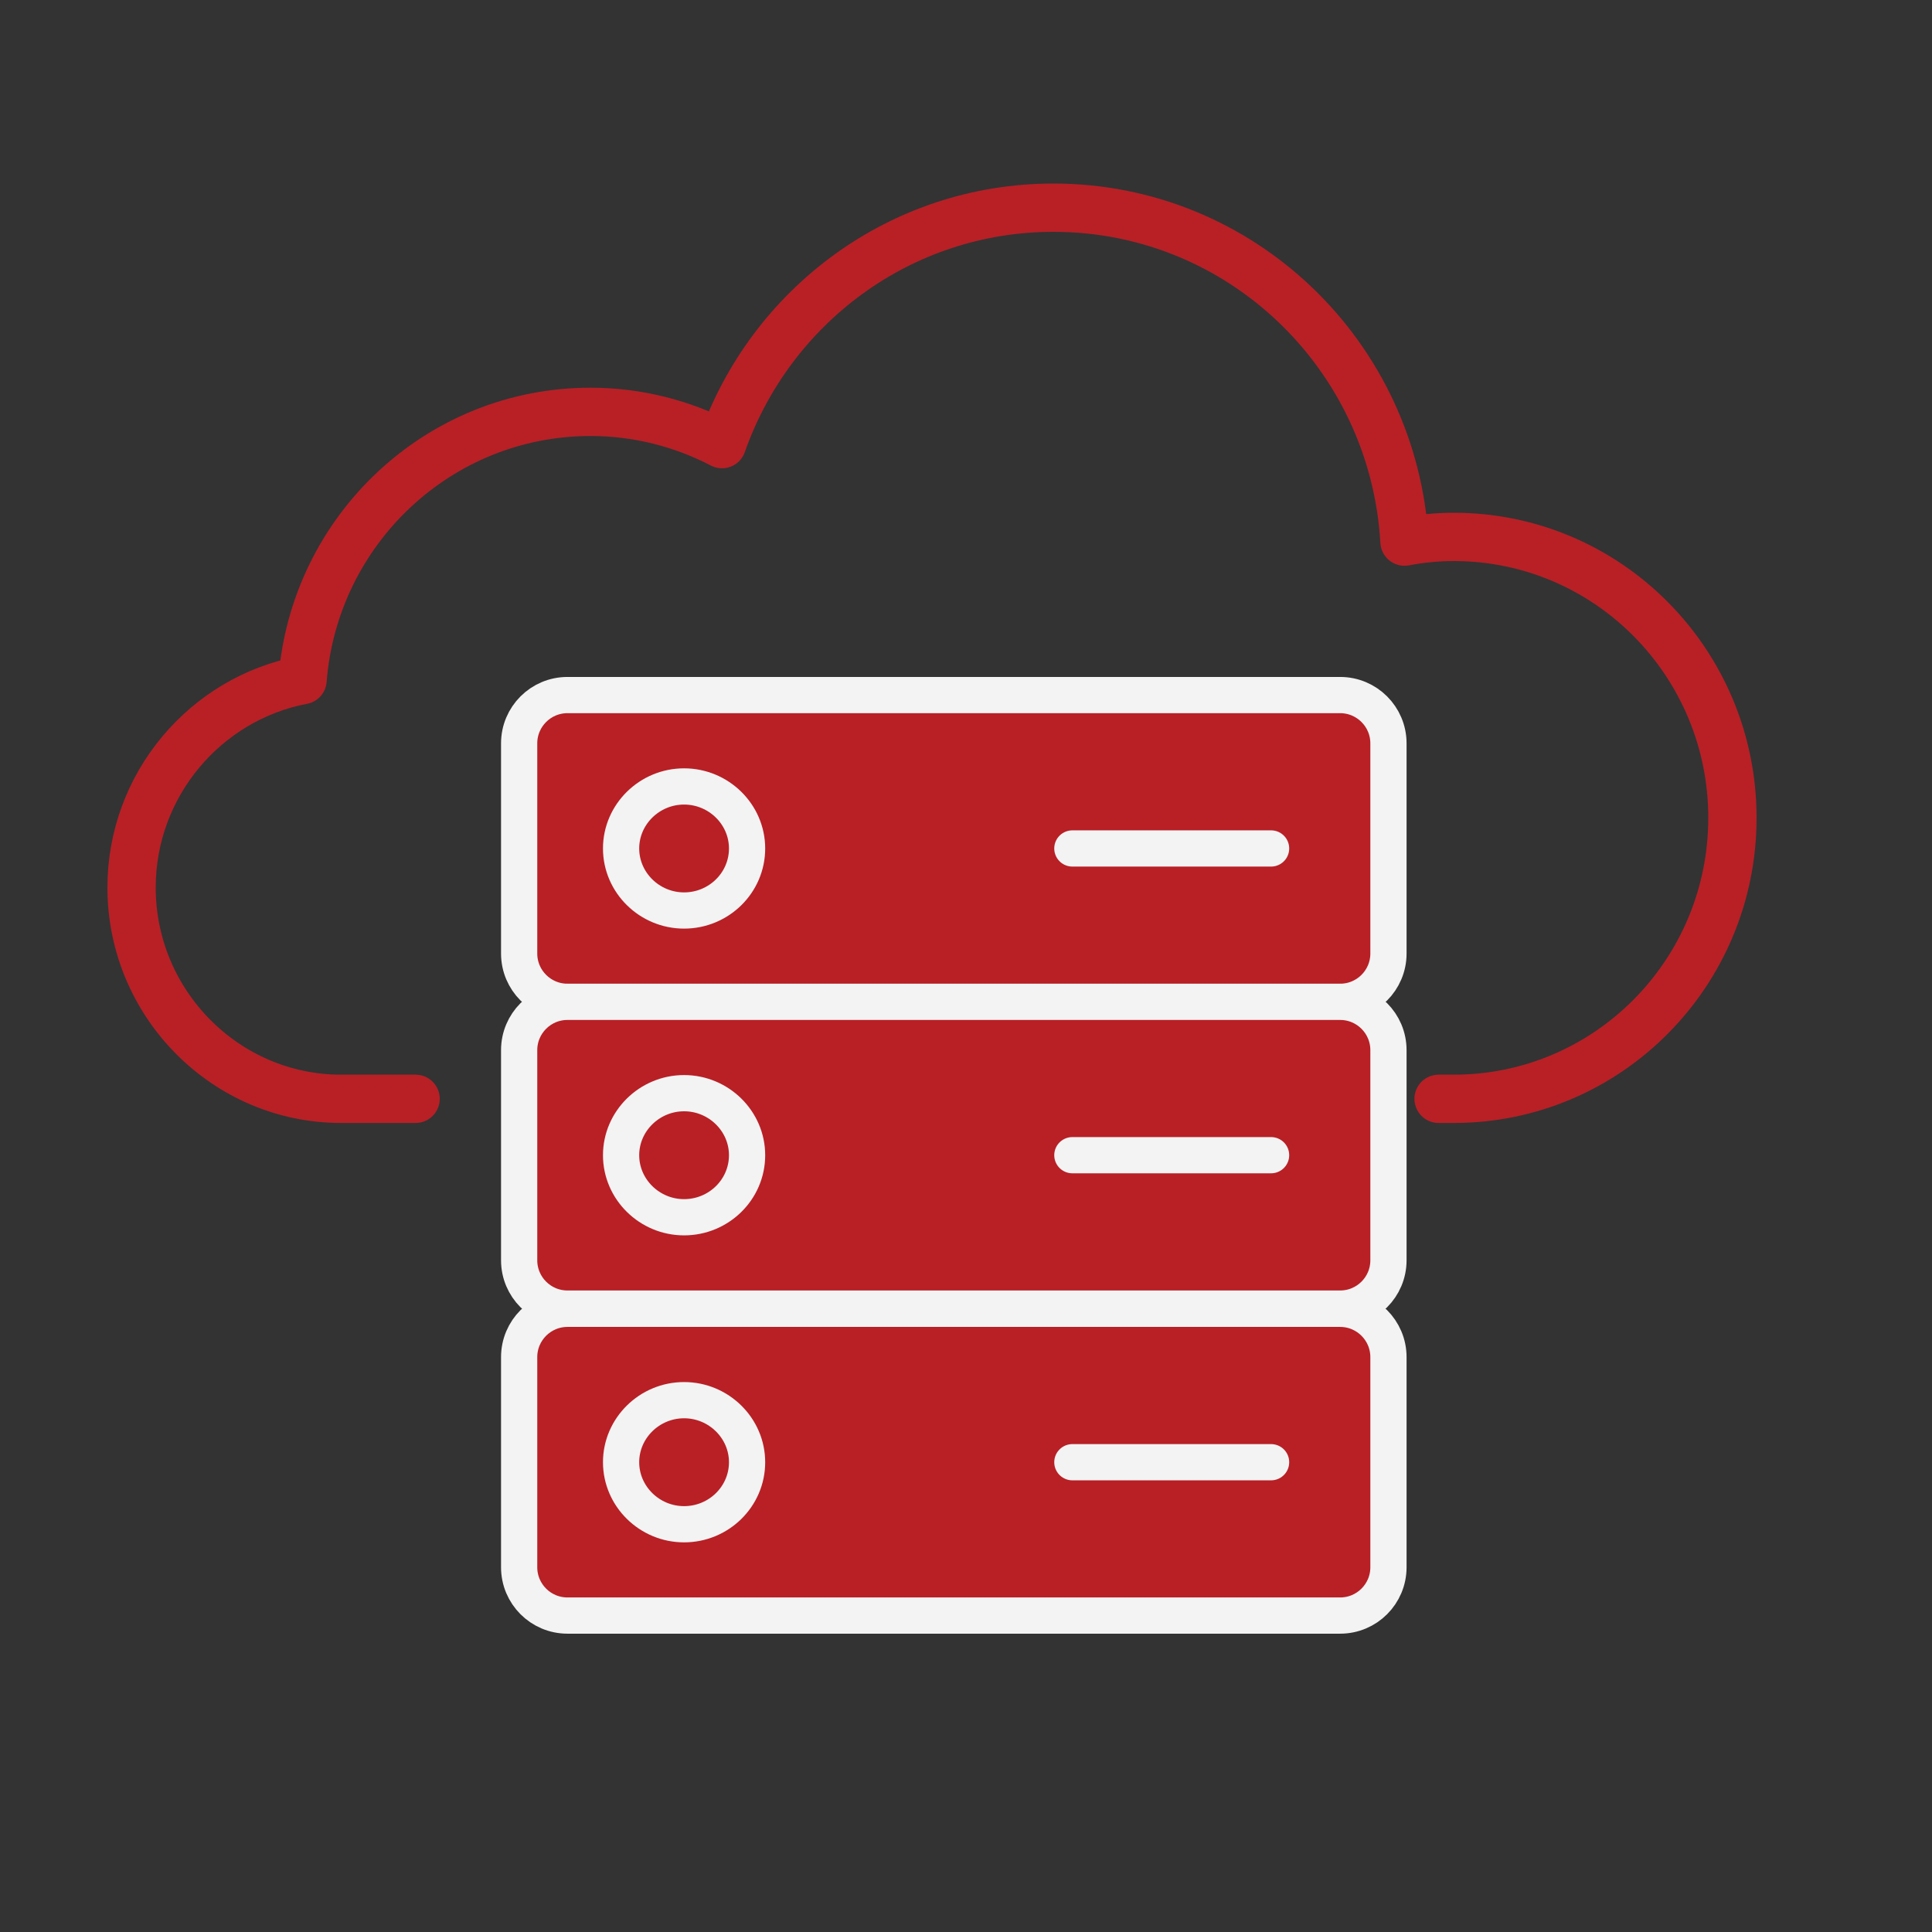 <svg xmlns="http://www.w3.org/2000/svg" width="80" height="80" viewBox="0 0 80 80" fill="none"><rect x="0" y="0" width="80" height="80" fill="#333333" stroke="none"/><path d="M55.493 28.781H23.497C22.392 28.781 21.497 29.677 21.497 30.781V39.483C21.497 40.587 22.392 41.483 23.497 41.483H55.493C56.597 41.483 57.493 40.587 57.493 39.483V30.781C57.493 29.677 56.597 28.781 55.493 28.781Z" fill="#B82026" stroke="#F3F3F3" stroke-width="1.5" stroke-linecap="round" stroke-linejoin="round"></path><path d="M55.493 41.484H23.497C22.392 41.484 21.497 42.38 21.497 43.484V52.186C21.497 53.29 22.392 54.186 23.497 54.186H55.493C56.597 54.186 57.493 53.29 57.493 52.186V43.484C57.493 42.38 56.597 41.484 55.493 41.484Z" fill="#B82026" stroke="#F3F3F3" stroke-width="1.5" stroke-linecap="round" stroke-linejoin="round"></path><path d="M55.493 54.195H23.497C22.392 54.195 21.497 55.091 21.497 56.195V64.897C21.497 66.001 22.392 66.897 23.497 66.897H55.493C56.597 66.897 57.493 66.001 57.493 64.897V56.195C57.493 55.091 56.597 54.195 55.493 54.195Z" fill="#B82026" stroke="#F3F3F3" stroke-width="1.5" stroke-linecap="round" stroke-linejoin="round"></path><path d="M30.935 35.133C30.935 36.556 29.76 37.702 28.326 37.702C26.893 37.702 25.718 36.545 25.718 35.133C25.718 33.722 26.893 32.565 28.326 32.565C29.76 32.565 30.935 33.722 30.935 35.133Z" stroke="#F3F3F3" stroke-width="1.5" stroke-linecap="round" stroke-linejoin="round"></path><path d="M30.935 47.835C30.935 49.257 29.76 50.404 28.326 50.404C26.893 50.404 25.718 49.246 25.718 47.835C25.718 46.423 26.893 45.266 28.326 45.266C29.76 45.266 30.935 46.423 30.935 47.835Z" stroke="#F3F3F3" stroke-width="1.5" stroke-linecap="round" stroke-linejoin="round"></path><path d="M30.935 60.547C30.935 61.97 29.76 63.116 28.326 63.116C26.893 63.116 25.718 61.959 25.718 60.547C25.718 59.136 26.893 57.978 28.326 57.978C29.76 57.978 30.935 59.136 30.935 60.547Z" stroke="#F3F3F3" stroke-width="1.5" stroke-linecap="round" stroke-linejoin="round"></path><path d="M44.404 35.133H52.633" stroke="#F3F3F3" stroke-width="1.5" stroke-linecap="round" stroke-linejoin="round"></path><path d="M44.404 47.834H52.633" stroke="#F3F3F3" stroke-width="1.5" stroke-linecap="round" stroke-linejoin="round"></path><path d="M44.404 60.547H52.633" stroke="#F3F3F3" stroke-width="1.5" stroke-linecap="round" stroke-linejoin="round"></path><path d="M59.569 45.5H60.198C66.571 45.5 71.736 40.292 71.736 33.866C71.736 27.44 66.571 22.232 60.198 22.232C59.501 22.232 58.824 22.301 58.157 22.427C57.712 14.714 51.387 8.6 43.621 8.6C37.277 8.6 31.899 12.685 29.897 18.39C28.263 17.542 26.416 17.054 24.452 17.054C18.166 17.054 13.011 21.95 12.528 28.161C8.514 28.922 5.448 32.491 5.448 36.752C5.448 41.57 9.355 45.5 14.123 45.5H17.209" stroke="#B82026" stroke-width="2" stroke-linecap="round" stroke-linejoin="round"></path></svg>